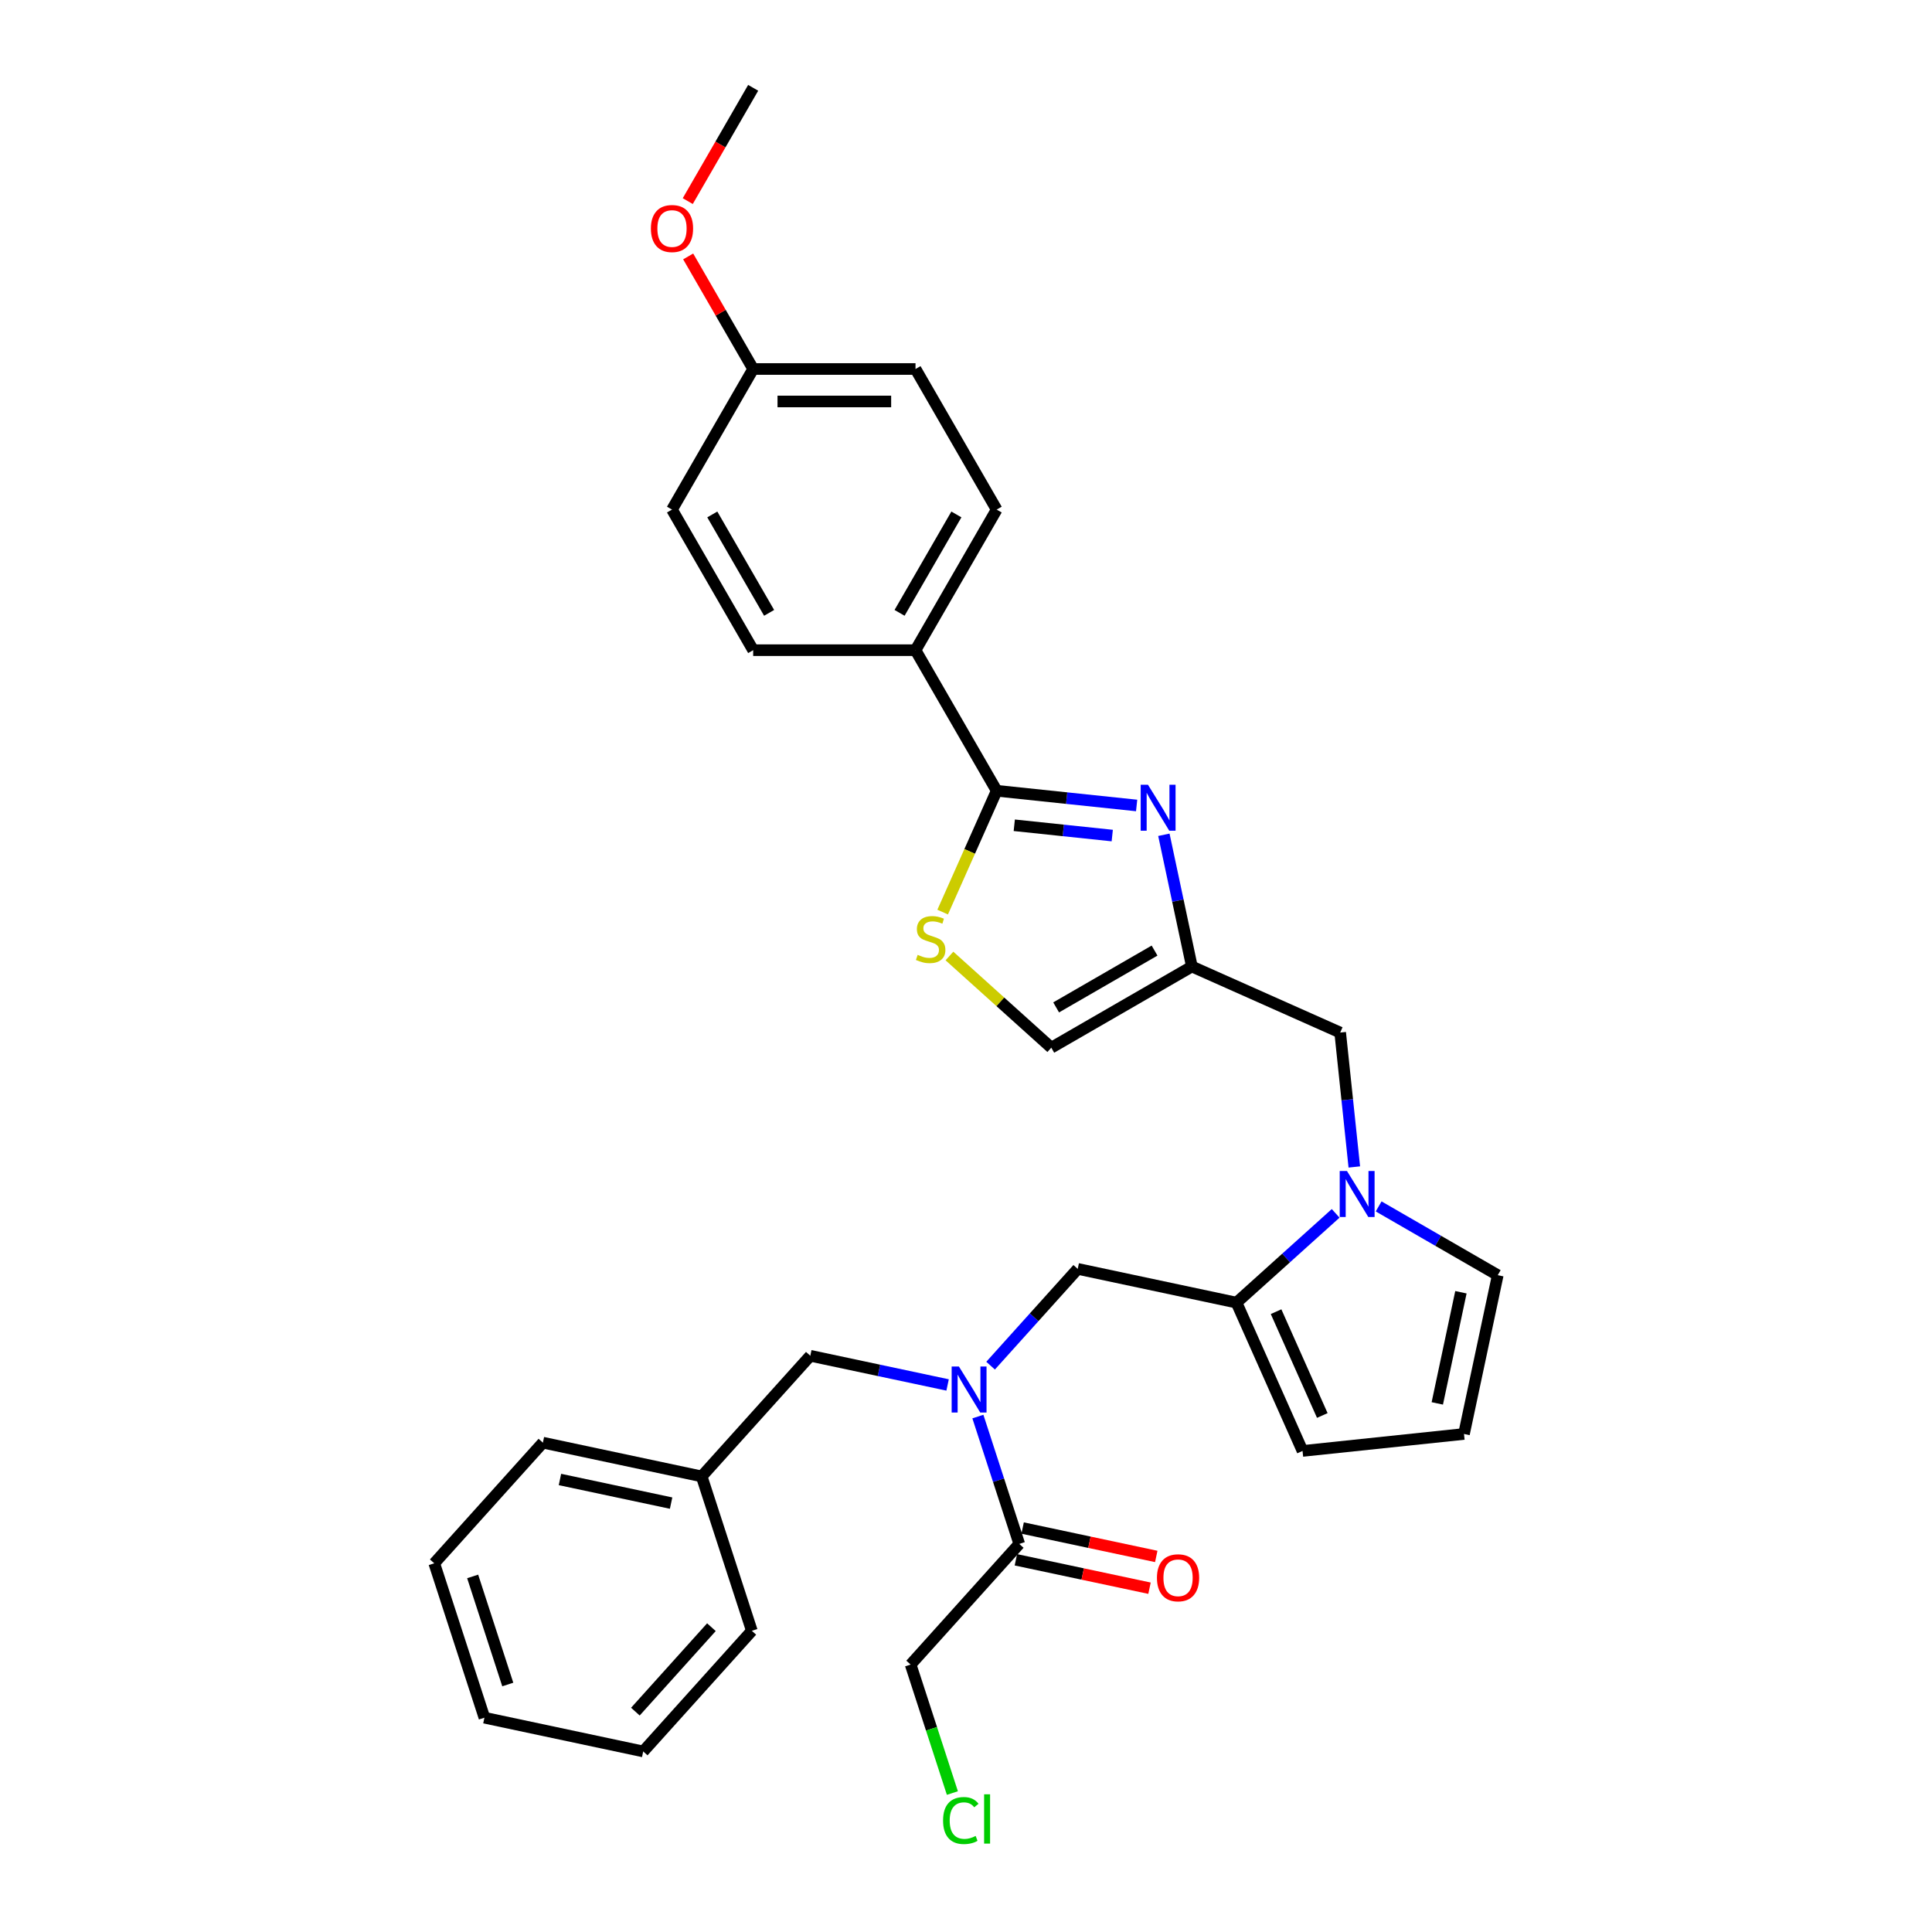 <?xml version='1.0' encoding='iso-8859-1'?>
<svg version='1.1' baseProfile='full'
              xmlns='http://www.w3.org/2000/svg'
                      xmlns:rdkit='http://www.rdkit.org/xml'
                      xmlns:xlink='http://www.w3.org/1999/xlink'
                  xml:space='preserve'
width='1000px' height='1000px' viewBox='0 0 1000 1000'>
<!-- END OF HEADER -->
<rect style='opacity:1.0;fill:#FFFFFF;stroke:none' width='1000' height='1000' x='0' y='0'> </rect>
<path class='bond-0' d='M 588.32,416.914 L 552.099,413.107' style='fill:none;fill-rule:evenodd;stroke:#0000FF;stroke-width:6px;stroke-linecap:butt;stroke-linejoin:miter;stroke-opacity:1' />
<path class='bond-0' d='M 552.099,413.107 L 515.878,409.3' style='fill:none;fill-rule:evenodd;stroke:#000000;stroke-width:6px;stroke-linecap:butt;stroke-linejoin:miter;stroke-opacity:1' />
<path class='bond-0' d='M 575.697,432.486 L 550.342,429.821' style='fill:none;fill-rule:evenodd;stroke:#0000FF;stroke-width:6px;stroke-linecap:butt;stroke-linejoin:miter;stroke-opacity:1' />
<path class='bond-0' d='M 550.342,429.821 L 524.988,427.156' style='fill:none;fill-rule:evenodd;stroke:#000000;stroke-width:6px;stroke-linecap:butt;stroke-linejoin:miter;stroke-opacity:1' />
<path class='bond-2' d='M 602.42,432.082 L 609.668,466.178' style='fill:none;fill-rule:evenodd;stroke:#0000FF;stroke-width:6px;stroke-linecap:butt;stroke-linejoin:miter;stroke-opacity:1' />
<path class='bond-2' d='M 609.668,466.178 L 616.915,500.274' style='fill:none;fill-rule:evenodd;stroke:#000000;stroke-width:6px;stroke-linecap:butt;stroke-linejoin:miter;stroke-opacity:1' />
<path class='bond-4' d='M 515.878,409.3 L 501.899,440.699' style='fill:none;fill-rule:evenodd;stroke:#000000;stroke-width:6px;stroke-linecap:butt;stroke-linejoin:miter;stroke-opacity:1' />
<path class='bond-4' d='M 501.899,440.699 L 487.919,472.097' style='fill:none;fill-rule:evenodd;stroke:#CCCC00;stroke-width:6px;stroke-linecap:butt;stroke-linejoin:miter;stroke-opacity:1' />
<path class='bond-10' d='M 515.878,409.3 L 473.865,336.531' style='fill:none;fill-rule:evenodd;stroke:#000000;stroke-width:6px;stroke-linecap:butt;stroke-linejoin:miter;stroke-opacity:1' />
<path class='bond-1' d='M 700.989,604.018 L 697.333,569.234' style='fill:none;fill-rule:evenodd;stroke:#0000FF;stroke-width:6px;stroke-linecap:butt;stroke-linejoin:miter;stroke-opacity:1' />
<path class='bond-1' d='M 697.333,569.234 L 693.677,534.451' style='fill:none;fill-rule:evenodd;stroke:#000000;stroke-width:6px;stroke-linecap:butt;stroke-linejoin:miter;stroke-opacity:1' />
<path class='bond-3' d='M 691.335,628.034 L 665.676,651.138' style='fill:none;fill-rule:evenodd;stroke:#0000FF;stroke-width:6px;stroke-linecap:butt;stroke-linejoin:miter;stroke-opacity:1' />
<path class='bond-3' d='M 665.676,651.138 L 640.016,674.242' style='fill:none;fill-rule:evenodd;stroke:#000000;stroke-width:6px;stroke-linecap:butt;stroke-linejoin:miter;stroke-opacity:1' />
<path class='bond-11' d='M 713.585,624.44 L 744.407,642.235' style='fill:none;fill-rule:evenodd;stroke:#0000FF;stroke-width:6px;stroke-linecap:butt;stroke-linejoin:miter;stroke-opacity:1' />
<path class='bond-11' d='M 744.407,642.235 L 775.229,660.03' style='fill:none;fill-rule:evenodd;stroke:#000000;stroke-width:6px;stroke-linecap:butt;stroke-linejoin:miter;stroke-opacity:1' />
<path class='bond-8' d='M 616.915,500.274 L 544.146,542.287' style='fill:none;fill-rule:evenodd;stroke:#000000;stroke-width:6px;stroke-linecap:butt;stroke-linejoin:miter;stroke-opacity:1' />
<path class='bond-8' d='M 597.597,492.022 L 546.658,521.432' style='fill:none;fill-rule:evenodd;stroke:#000000;stroke-width:6px;stroke-linecap:butt;stroke-linejoin:miter;stroke-opacity:1' />
<path class='bond-9' d='M 616.915,500.274 L 693.677,534.451' style='fill:none;fill-rule:evenodd;stroke:#000000;stroke-width:6px;stroke-linecap:butt;stroke-linejoin:miter;stroke-opacity:1' />
<path class='bond-7' d='M 640.016,674.242 L 557.826,656.772' style='fill:none;fill-rule:evenodd;stroke:#000000;stroke-width:6px;stroke-linecap:butt;stroke-linejoin:miter;stroke-opacity:1' />
<path class='bond-12' d='M 640.016,674.242 L 674.193,751.004' style='fill:none;fill-rule:evenodd;stroke:#000000;stroke-width:6px;stroke-linecap:butt;stroke-linejoin:miter;stroke-opacity:1' />
<path class='bond-12' d='M 660.495,678.921 L 684.419,732.654' style='fill:none;fill-rule:evenodd;stroke:#000000;stroke-width:6px;stroke-linecap:butt;stroke-linejoin:miter;stroke-opacity:1' />
<path class='bond-31' d='M 491.432,494.824 L 517.789,518.556' style='fill:none;fill-rule:evenodd;stroke:#CCCC00;stroke-width:6px;stroke-linecap:butt;stroke-linejoin:miter;stroke-opacity:1' />
<path class='bond-31' d='M 517.789,518.556 L 544.146,542.287' style='fill:none;fill-rule:evenodd;stroke:#000000;stroke-width:6px;stroke-linecap:butt;stroke-linejoin:miter;stroke-opacity:1' />
<path class='bond-5' d='M 512.726,706.86 L 535.276,681.816' style='fill:none;fill-rule:evenodd;stroke:#0000FF;stroke-width:6px;stroke-linecap:butt;stroke-linejoin:miter;stroke-opacity:1' />
<path class='bond-5' d='M 535.276,681.816 L 557.826,656.772' style='fill:none;fill-rule:evenodd;stroke:#000000;stroke-width:6px;stroke-linecap:butt;stroke-linejoin:miter;stroke-opacity:1' />
<path class='bond-6' d='M 506.15,733.214 L 516.858,766.172' style='fill:none;fill-rule:evenodd;stroke:#0000FF;stroke-width:6px;stroke-linecap:butt;stroke-linejoin:miter;stroke-opacity:1' />
<path class='bond-6' d='M 516.858,766.172 L 527.567,799.13' style='fill:none;fill-rule:evenodd;stroke:#000000;stroke-width:6px;stroke-linecap:butt;stroke-linejoin:miter;stroke-opacity:1' />
<path class='bond-14' d='M 490.476,716.851 L 454.943,709.298' style='fill:none;fill-rule:evenodd;stroke:#0000FF;stroke-width:6px;stroke-linecap:butt;stroke-linejoin:miter;stroke-opacity:1' />
<path class='bond-14' d='M 454.943,709.298 L 419.411,701.746' style='fill:none;fill-rule:evenodd;stroke:#000000;stroke-width:6px;stroke-linecap:butt;stroke-linejoin:miter;stroke-opacity:1' />
<path class='bond-15' d='M 525.82,807.349 L 560.403,814.7' style='fill:none;fill-rule:evenodd;stroke:#000000;stroke-width:6px;stroke-linecap:butt;stroke-linejoin:miter;stroke-opacity:1' />
<path class='bond-15' d='M 560.403,814.7 L 594.986,822.051' style='fill:none;fill-rule:evenodd;stroke:#FF0000;stroke-width:6px;stroke-linecap:butt;stroke-linejoin:miter;stroke-opacity:1' />
<path class='bond-15' d='M 529.314,790.911 L 563.897,798.262' style='fill:none;fill-rule:evenodd;stroke:#000000;stroke-width:6px;stroke-linecap:butt;stroke-linejoin:miter;stroke-opacity:1' />
<path class='bond-15' d='M 563.897,798.262 L 598.48,805.612' style='fill:none;fill-rule:evenodd;stroke:#FF0000;stroke-width:6px;stroke-linecap:butt;stroke-linejoin:miter;stroke-opacity:1' />
<path class='bond-22' d='M 527.567,799.13 L 471.342,861.574' style='fill:none;fill-rule:evenodd;stroke:#000000;stroke-width:6px;stroke-linecap:butt;stroke-linejoin:miter;stroke-opacity:1' />
<path class='bond-16' d='M 473.865,336.531 L 515.878,263.762' style='fill:none;fill-rule:evenodd;stroke:#000000;stroke-width:6px;stroke-linecap:butt;stroke-linejoin:miter;stroke-opacity:1' />
<path class='bond-16' d='M 465.613,317.213 L 495.023,266.275' style='fill:none;fill-rule:evenodd;stroke:#000000;stroke-width:6px;stroke-linecap:butt;stroke-linejoin:miter;stroke-opacity:1' />
<path class='bond-17' d='M 473.865,336.531 L 389.839,336.531' style='fill:none;fill-rule:evenodd;stroke:#000000;stroke-width:6px;stroke-linecap:butt;stroke-linejoin:miter;stroke-opacity:1' />
<path class='bond-13' d='M 775.229,660.03 L 757.759,742.221' style='fill:none;fill-rule:evenodd;stroke:#000000;stroke-width:6px;stroke-linecap:butt;stroke-linejoin:miter;stroke-opacity:1' />
<path class='bond-13' d='M 756.171,668.865 L 743.942,726.398' style='fill:none;fill-rule:evenodd;stroke:#000000;stroke-width:6px;stroke-linecap:butt;stroke-linejoin:miter;stroke-opacity:1' />
<path class='bond-33' d='M 674.193,751.004 L 757.759,742.221' style='fill:none;fill-rule:evenodd;stroke:#000000;stroke-width:6px;stroke-linecap:butt;stroke-linejoin:miter;stroke-opacity:1' />
<path class='bond-19' d='M 419.411,701.746 L 363.186,764.189' style='fill:none;fill-rule:evenodd;stroke:#000000;stroke-width:6px;stroke-linecap:butt;stroke-linejoin:miter;stroke-opacity:1' />
<path class='bond-20' d='M 515.878,263.762 L 473.865,190.993' style='fill:none;fill-rule:evenodd;stroke:#000000;stroke-width:6px;stroke-linecap:butt;stroke-linejoin:miter;stroke-opacity:1' />
<path class='bond-21' d='M 389.839,336.531 L 347.825,263.762' style='fill:none;fill-rule:evenodd;stroke:#000000;stroke-width:6px;stroke-linecap:butt;stroke-linejoin:miter;stroke-opacity:1' />
<path class='bond-21' d='M 398.09,317.213 L 368.681,266.275' style='fill:none;fill-rule:evenodd;stroke:#000000;stroke-width:6px;stroke-linecap:butt;stroke-linejoin:miter;stroke-opacity:1' />
<path class='bond-18' d='M 389.839,190.993 L 347.825,263.762' style='fill:none;fill-rule:evenodd;stroke:#000000;stroke-width:6px;stroke-linecap:butt;stroke-linejoin:miter;stroke-opacity:1' />
<path class='bond-24' d='M 389.839,190.993 L 373.019,161.86' style='fill:none;fill-rule:evenodd;stroke:#000000;stroke-width:6px;stroke-linecap:butt;stroke-linejoin:miter;stroke-opacity:1' />
<path class='bond-24' d='M 373.019,161.86 L 356.199,132.727' style='fill:none;fill-rule:evenodd;stroke:#FF0000;stroke-width:6px;stroke-linecap:butt;stroke-linejoin:miter;stroke-opacity:1' />
<path class='bond-32' d='M 389.839,190.993 L 473.865,190.993' style='fill:none;fill-rule:evenodd;stroke:#000000;stroke-width:6px;stroke-linecap:butt;stroke-linejoin:miter;stroke-opacity:1' />
<path class='bond-32' d='M 402.443,207.798 L 461.261,207.798' style='fill:none;fill-rule:evenodd;stroke:#000000;stroke-width:6px;stroke-linecap:butt;stroke-linejoin:miter;stroke-opacity:1' />
<path class='bond-25' d='M 363.186,764.189 L 280.995,746.719' style='fill:none;fill-rule:evenodd;stroke:#000000;stroke-width:6px;stroke-linecap:butt;stroke-linejoin:miter;stroke-opacity:1' />
<path class='bond-25' d='M 347.363,778.007 L 289.83,765.778' style='fill:none;fill-rule:evenodd;stroke:#000000;stroke-width:6px;stroke-linecap:butt;stroke-linejoin:miter;stroke-opacity:1' />
<path class='bond-26' d='M 363.186,764.189 L 389.151,844.104' style='fill:none;fill-rule:evenodd;stroke:#000000;stroke-width:6px;stroke-linecap:butt;stroke-linejoin:miter;stroke-opacity:1' />
<path class='bond-23' d='M 471.342,861.574 L 482.146,894.825' style='fill:none;fill-rule:evenodd;stroke:#000000;stroke-width:6px;stroke-linecap:butt;stroke-linejoin:miter;stroke-opacity:1' />
<path class='bond-23' d='M 482.146,894.825 L 492.95,928.077' style='fill:none;fill-rule:evenodd;stroke:#00CC00;stroke-width:6px;stroke-linecap:butt;stroke-linejoin:miter;stroke-opacity:1' />
<path class='bond-27' d='M 355.985,104.09 L 372.912,74.772' style='fill:none;fill-rule:evenodd;stroke:#FF0000;stroke-width:6px;stroke-linecap:butt;stroke-linejoin:miter;stroke-opacity:1' />
<path class='bond-27' d='M 372.912,74.772 L 389.839,45.455' style='fill:none;fill-rule:evenodd;stroke:#000000;stroke-width:6px;stroke-linecap:butt;stroke-linejoin:miter;stroke-opacity:1' />
<path class='bond-28' d='M 280.995,746.719 L 224.771,809.163' style='fill:none;fill-rule:evenodd;stroke:#000000;stroke-width:6px;stroke-linecap:butt;stroke-linejoin:miter;stroke-opacity:1' />
<path class='bond-29' d='M 389.151,844.104 L 332.927,906.547' style='fill:none;fill-rule:evenodd;stroke:#000000;stroke-width:6px;stroke-linecap:butt;stroke-linejoin:miter;stroke-opacity:1' />
<path class='bond-29' d='M 368.229,842.225 L 328.872,885.936' style='fill:none;fill-rule:evenodd;stroke:#000000;stroke-width:6px;stroke-linecap:butt;stroke-linejoin:miter;stroke-opacity:1' />
<path class='bond-34' d='M 224.771,809.163 L 250.736,889.077' style='fill:none;fill-rule:evenodd;stroke:#000000;stroke-width:6px;stroke-linecap:butt;stroke-linejoin:miter;stroke-opacity:1' />
<path class='bond-34' d='M 244.648,815.957 L 262.824,871.897' style='fill:none;fill-rule:evenodd;stroke:#000000;stroke-width:6px;stroke-linecap:butt;stroke-linejoin:miter;stroke-opacity:1' />
<path class='bond-30' d='M 332.927,906.547 L 250.736,889.077' style='fill:none;fill-rule:evenodd;stroke:#000000;stroke-width:6px;stroke-linecap:butt;stroke-linejoin:miter;stroke-opacity:1' />
<path  class='atom-0' d='M 594.185 406.185
L 601.982 418.789
Q 602.755 420.033, 603.999 422.285
Q 605.243 424.537, 605.31 424.671
L 605.31 406.185
L 608.469 406.185
L 608.469 429.982
L 605.209 429.982
L 596.84 416.201
Q 595.865 414.588, 594.823 412.74
Q 593.815 410.891, 593.512 410.32
L 593.512 429.982
L 590.42 429.982
L 590.42 406.185
L 594.185 406.185
' fill='#0000FF'/>
<path  class='atom-2' d='M 697.2 606.119
L 704.998 618.723
Q 705.771 619.966, 707.014 622.218
Q 708.258 624.47, 708.325 624.605
L 708.325 606.119
L 711.485 606.119
L 711.485 629.915
L 708.224 629.915
L 699.855 616.135
Q 698.881 614.522, 697.839 612.673
Q 696.83 610.824, 696.528 610.253
L 696.528 629.915
L 693.436 629.915
L 693.436 606.119
L 697.2 606.119
' fill='#0000FF'/>
<path  class='atom-5' d='M 474.98 494.23
Q 475.249 494.331, 476.358 494.801
Q 477.467 495.272, 478.677 495.574
Q 479.92 495.843, 481.13 495.843
Q 483.382 495.843, 484.693 494.768
Q 486.004 493.659, 486.004 491.743
Q 486.004 490.432, 485.332 489.625
Q 484.693 488.819, 483.685 488.382
Q 482.676 487.945, 480.996 487.441
Q 478.878 486.802, 477.601 486.197
Q 476.358 485.592, 475.45 484.315
Q 474.576 483.038, 474.576 480.887
Q 474.576 477.895, 476.593 476.047
Q 478.643 474.198, 482.676 474.198
Q 485.433 474.198, 488.558 475.509
L 487.785 478.097
Q 484.928 476.92, 482.777 476.92
Q 480.458 476.92, 479.181 477.895
Q 477.904 478.836, 477.937 480.483
Q 477.937 481.76, 478.576 482.533
Q 479.248 483.307, 480.189 483.743
Q 481.164 484.18, 482.777 484.685
Q 484.928 485.357, 486.206 486.029
Q 487.483 486.701, 488.39 488.079
Q 489.331 489.424, 489.331 491.743
Q 489.331 495.037, 487.113 496.818
Q 484.928 498.566, 481.265 498.566
Q 479.147 498.566, 477.534 498.095
Q 475.954 497.658, 474.072 496.885
L 474.98 494.23
' fill='#CCCC00'/>
<path  class='atom-6' d='M 496.341 707.317
L 504.139 719.921
Q 504.912 721.165, 506.155 723.417
Q 507.399 725.669, 507.466 725.803
L 507.466 707.317
L 510.626 707.317
L 510.626 731.114
L 507.365 731.114
L 498.996 717.333
Q 498.022 715.72, 496.98 713.872
Q 495.971 712.023, 495.669 711.452
L 495.669 731.114
L 492.577 731.114
L 492.577 707.317
L 496.341 707.317
' fill='#0000FF'/>
<path  class='atom-16' d='M 598.834 816.667
Q 598.834 810.953, 601.657 807.76
Q 604.48 804.567, 609.757 804.567
Q 615.034 804.567, 617.857 807.76
Q 620.681 810.953, 620.681 816.667
Q 620.681 822.448, 617.824 825.742
Q 614.967 829.002, 609.757 829.002
Q 604.514 829.002, 601.657 825.742
Q 598.834 822.482, 598.834 816.667
M 609.757 826.313
Q 613.387 826.313, 615.336 823.893
Q 617.32 821.44, 617.32 816.667
Q 617.32 811.995, 615.336 809.642
Q 613.387 807.256, 609.757 807.256
Q 606.127 807.256, 604.144 809.609
Q 602.195 811.962, 602.195 816.667
Q 602.195 821.473, 604.144 823.893
Q 606.127 826.313, 609.757 826.313
' fill='#FF0000'/>
<path  class='atom-24' d='M 488.132 942.311
Q 488.132 936.396, 490.888 933.304
Q 493.678 930.178, 498.954 930.178
Q 503.862 930.178, 506.483 933.64
L 504.265 935.455
Q 502.349 932.934, 498.954 932.934
Q 495.358 932.934, 493.442 935.354
Q 491.56 937.74, 491.56 942.311
Q 491.56 947.017, 493.51 949.437
Q 495.493 951.857, 499.324 951.857
Q 501.946 951.857, 505.004 950.277
L 505.946 952.798
Q 504.702 953.604, 502.82 954.075
Q 500.938 954.545, 498.854 954.545
Q 493.678 954.545, 490.888 951.386
Q 488.132 948.227, 488.132 942.311
' fill='#00CC00'/>
<path  class='atom-24' d='M 509.374 928.732
L 512.466 928.732
L 512.466 954.243
L 509.374 954.243
L 509.374 928.732
' fill='#00CC00'/>
<path  class='atom-25' d='M 336.902 118.291
Q 336.902 112.577, 339.725 109.384
Q 342.548 106.191, 347.825 106.191
Q 353.102 106.191, 355.925 109.384
Q 358.749 112.577, 358.749 118.291
Q 358.749 124.072, 355.892 127.366
Q 353.035 130.626, 347.825 130.626
Q 342.582 130.626, 339.725 127.366
Q 336.902 124.106, 336.902 118.291
M 347.825 127.937
Q 351.455 127.937, 353.405 125.517
Q 355.388 123.064, 355.388 118.291
Q 355.388 113.619, 353.405 111.266
Q 351.455 108.88, 347.825 108.88
Q 344.195 108.88, 342.212 111.233
Q 340.263 113.585, 340.263 118.291
Q 340.263 123.097, 342.212 125.517
Q 344.195 127.937, 347.825 127.937
' fill='#FF0000'/>
</svg>
